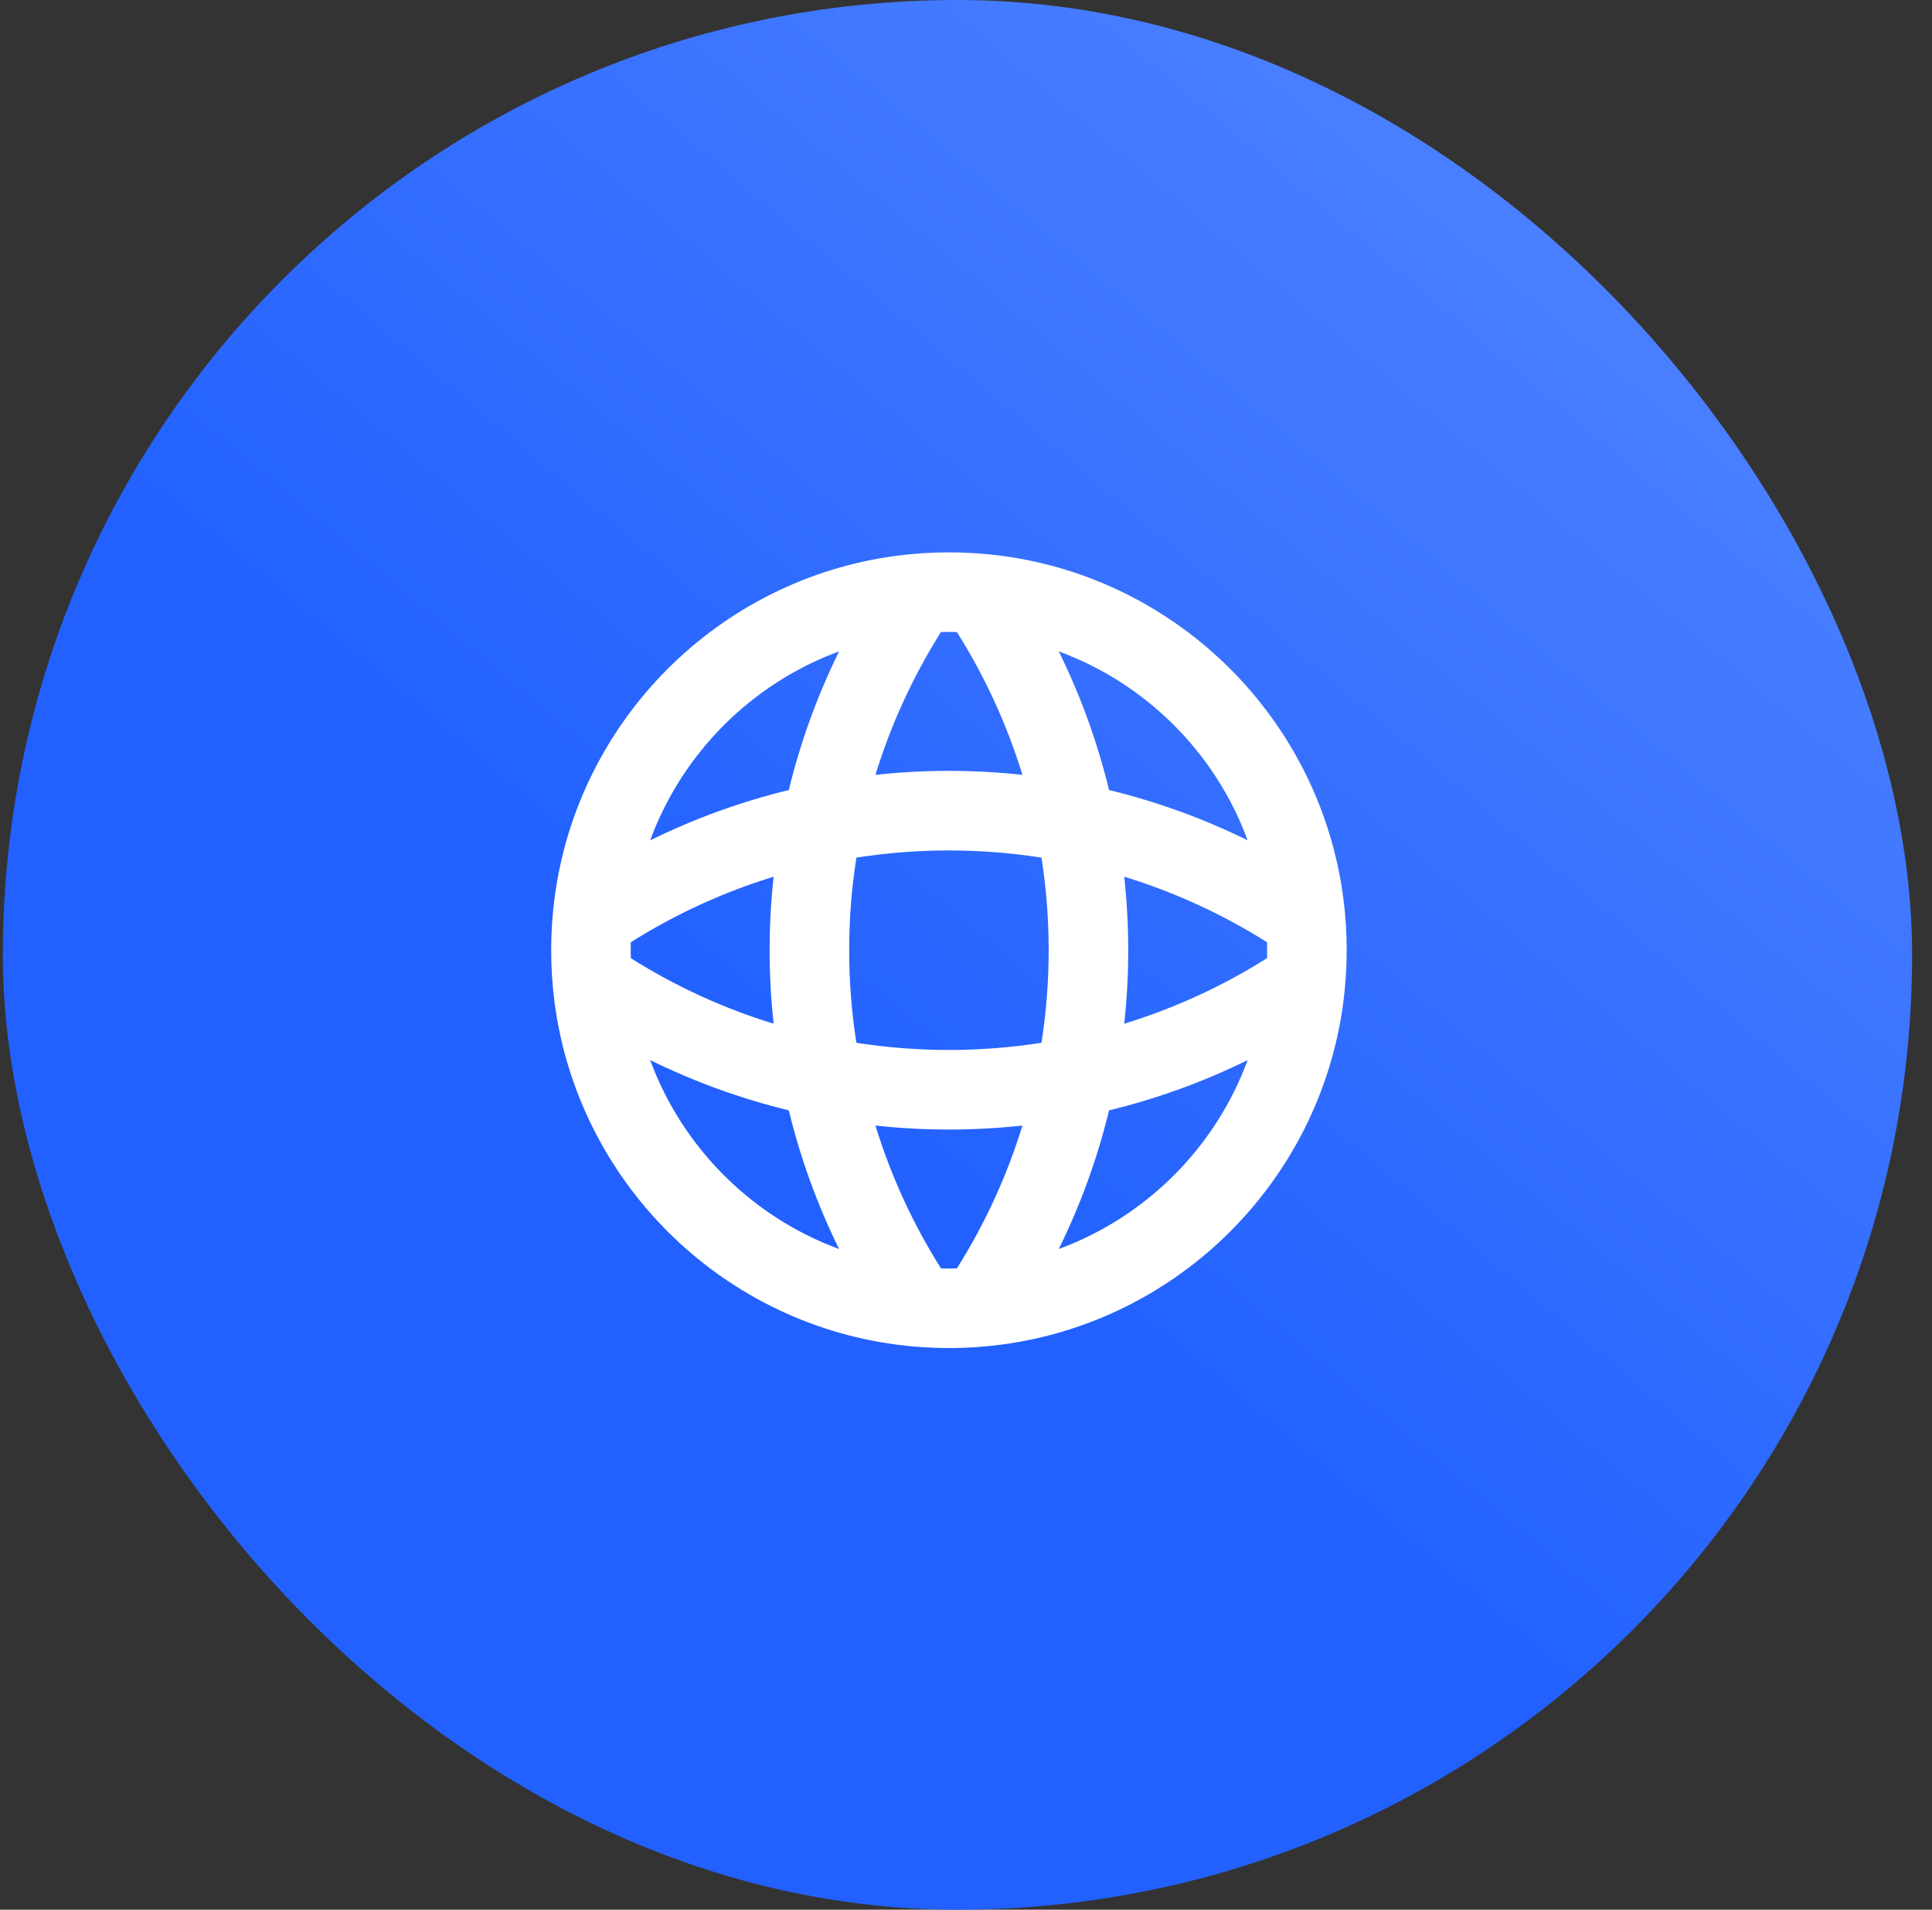 <?xml version="1.0" encoding="UTF-8"?> <svg xmlns="http://www.w3.org/2000/svg" width="85" height="84" viewBox="0 0 85 84" fill="none"><rect x="0" y="0" width="85" height="84" fill="#333333" stroke="none"/><rect x="0.125" width="84" height="84" rx="42" fill="url(#paint0_linear_163_10449)"></rect><path fill-rule="evenodd" clip-rule="evenodd" d="M59.098 44.106C59.198 43.35 59.249 42.579 59.249 41.796C59.249 41.013 59.198 40.242 59.098 39.486C58.067 31.669 51.876 25.478 44.059 24.447C43.303 24.347 42.532 24.296 41.749 24.296C40.966 24.296 40.195 24.347 39.439 24.447C31.622 25.478 25.431 31.669 24.4 39.486C24.3 40.242 24.249 41.013 24.249 41.796C24.249 42.579 24.3 43.35 24.4 44.106C25.431 51.923 31.622 58.114 39.439 59.145C40.195 59.244 40.966 59.296 41.749 59.296C42.532 59.296 43.303 59.244 44.059 59.145C51.876 58.114 58.067 51.923 59.098 44.106ZM46.582 54.939C50.426 53.526 53.479 50.473 54.892 46.629C52.929 47.596 50.883 48.333 48.794 48.841C48.286 50.93 47.549 52.976 46.582 54.939ZM49.462 45.029C51.645 44.359 53.759 43.398 55.745 42.146C55.748 42.03 55.749 41.913 55.749 41.796C55.749 41.679 55.748 41.562 55.745 41.446C53.759 40.194 51.645 39.233 49.462 38.563C49.696 40.711 49.696 42.88 49.462 45.029ZM45.821 37.724C46.243 40.421 46.243 43.171 45.821 45.868C43.124 46.29 40.374 46.29 37.677 45.868C37.255 43.171 37.255 40.421 37.677 37.724C40.374 37.302 43.124 37.302 45.821 37.724ZM48.794 34.751C50.883 35.259 52.929 35.996 54.892 36.963C53.479 33.119 50.426 30.066 46.582 28.652C47.549 30.616 48.286 32.661 48.794 34.751ZM42.099 27.8C43.351 29.786 44.312 31.9 44.982 34.083C42.834 33.849 40.665 33.849 38.516 34.083C39.186 31.9 40.147 29.786 41.399 27.8C41.515 27.797 41.632 27.796 41.749 27.796C41.866 27.796 41.983 27.797 42.099 27.8ZM36.916 28.652C33.072 30.066 30.02 33.119 28.605 36.963C30.569 35.996 32.615 35.259 34.704 34.751C35.212 32.661 35.95 30.616 36.916 28.652ZM34.036 38.563C31.853 39.233 29.739 40.194 27.753 41.446C27.75 41.562 27.749 41.679 27.749 41.796C27.749 41.913 27.75 42.03 27.753 42.146C29.739 43.398 31.853 44.359 34.036 45.029C33.802 42.88 33.802 40.711 34.036 38.563ZM34.704 48.841C32.615 48.333 30.569 47.596 28.605 46.629C30.02 50.473 33.072 53.526 36.916 54.939C35.95 52.976 35.212 50.93 34.704 48.841ZM41.399 55.792C40.147 53.806 39.186 51.692 38.516 49.509C40.665 49.743 42.834 49.743 44.982 49.509C44.312 51.692 43.351 53.806 42.099 55.792C41.983 55.794 41.866 55.796 41.749 55.796C41.632 55.796 41.515 55.794 41.399 55.792Z" fill="white"></path><defs><linearGradient id="paint0_linear_163_10449" x1="77.496" y1="84" x2="167.892" y2="-23.589" gradientUnits="userSpaceOnUse"><stop stop-color="#2261FF"></stop><stop offset="1" stop-color="#91B5FF"></stop></linearGradient></defs></svg> 